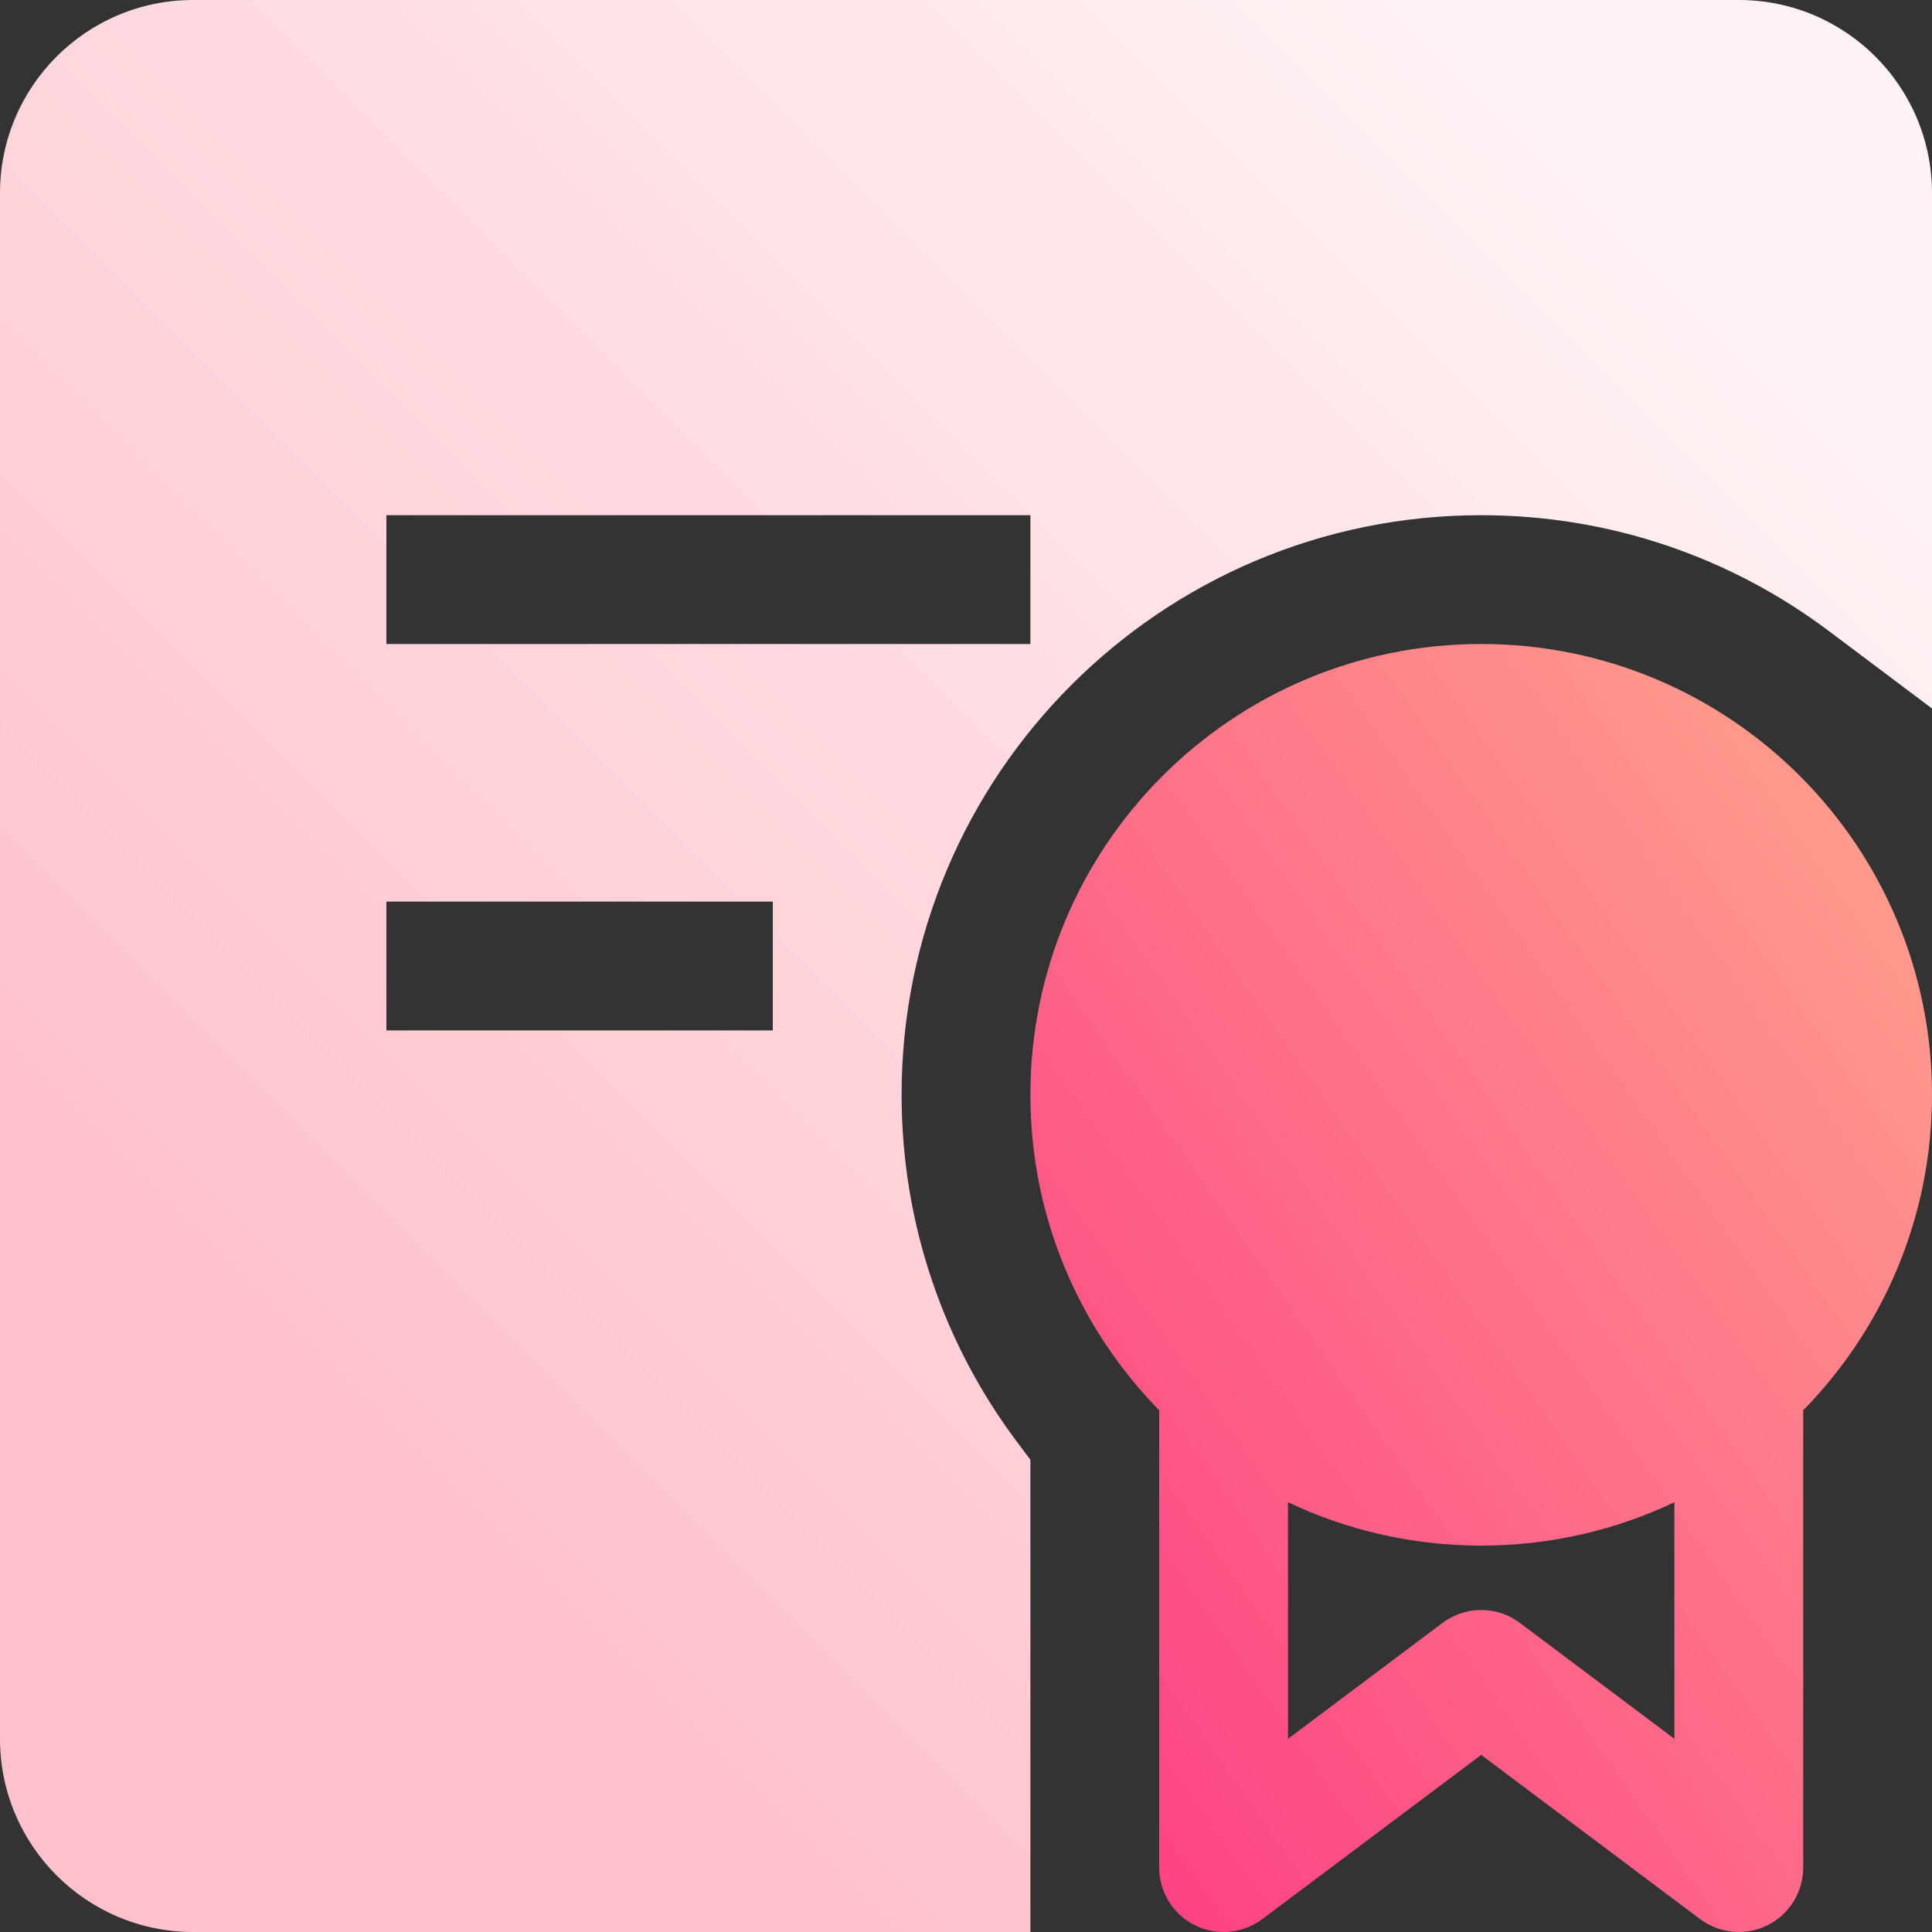 <svg width="60" height="60" viewBox="0 0 60 60" fill="none" xmlns="http://www.w3.org/2000/svg">
<rect x="0" y="0" width="60" height="60" fill="#333333" stroke="none"/>
<g clip-path="url(#clip0_802_23902)">
<path fill-rule="evenodd" clip-rule="evenodd" d="M0 6C0 2.686 2.686 0 6 0H54C57.314 0 60 2.686 60 6L60.003 22.005L56.8 19.599C53.792 17.339 50.055 16 46 16C36.059 16 28 24.059 28 34C28 38.055 29.339 41.792 31.599 44.8L32 45.334V60H6C2.686 60 0 57.314 0 54V6ZM32 20H12V16H32V20ZM12 32H24V28H12V32Z" fill="url(#paint0_linear_802_23902)"/>
<path fill-rule="evenodd" clip-rule="evenodd" d="M46 20C38.268 20 32 26.268 32 34C32 37.815 33.526 41.273 36 43.798V58C36 58.758 36.428 59.45 37.106 59.789C37.783 60.128 38.594 60.054 39.2 59.6L46 54.5L52.8 59.6C53.406 60.054 54.217 60.128 54.894 59.789C55.572 59.45 56 58.758 56 58V43.798C58.474 41.273 60 37.815 60 34C60 26.268 53.732 20 46 20ZM40 54V46.653C41.818 47.517 43.853 48 46 48C48.147 48 50.182 47.517 52 46.653V54L47.2 50.4C46.489 49.867 45.511 49.867 44.8 50.4L40 54Z" fill="url(#paint1_linear_802_23902)"/>
</g>
<defs>
<linearGradient id="paint0_linear_802_23902" x1="13.535" y1="46.466" x2="51.946" y2="8.053" gradientUnits="userSpaceOnUse">
<stop stop-color="#FFC2CC"/>
<stop offset="1" stop-color="#FFF2F4"/>
</linearGradient>
<linearGradient id="paint1_linear_802_23902" x1="32.25" y1="59.654" x2="69.181" y2="33.802" gradientUnits="userSpaceOnUse">
<stop stop-color="#FD3A84"/>
<stop offset="1" stop-color="#FFA68D"/>
</linearGradient>
<clipPath id="clip0_802_23902">
<rect width="60" height="60" fill="white"/>
</clipPath>
</defs>
</svg>
